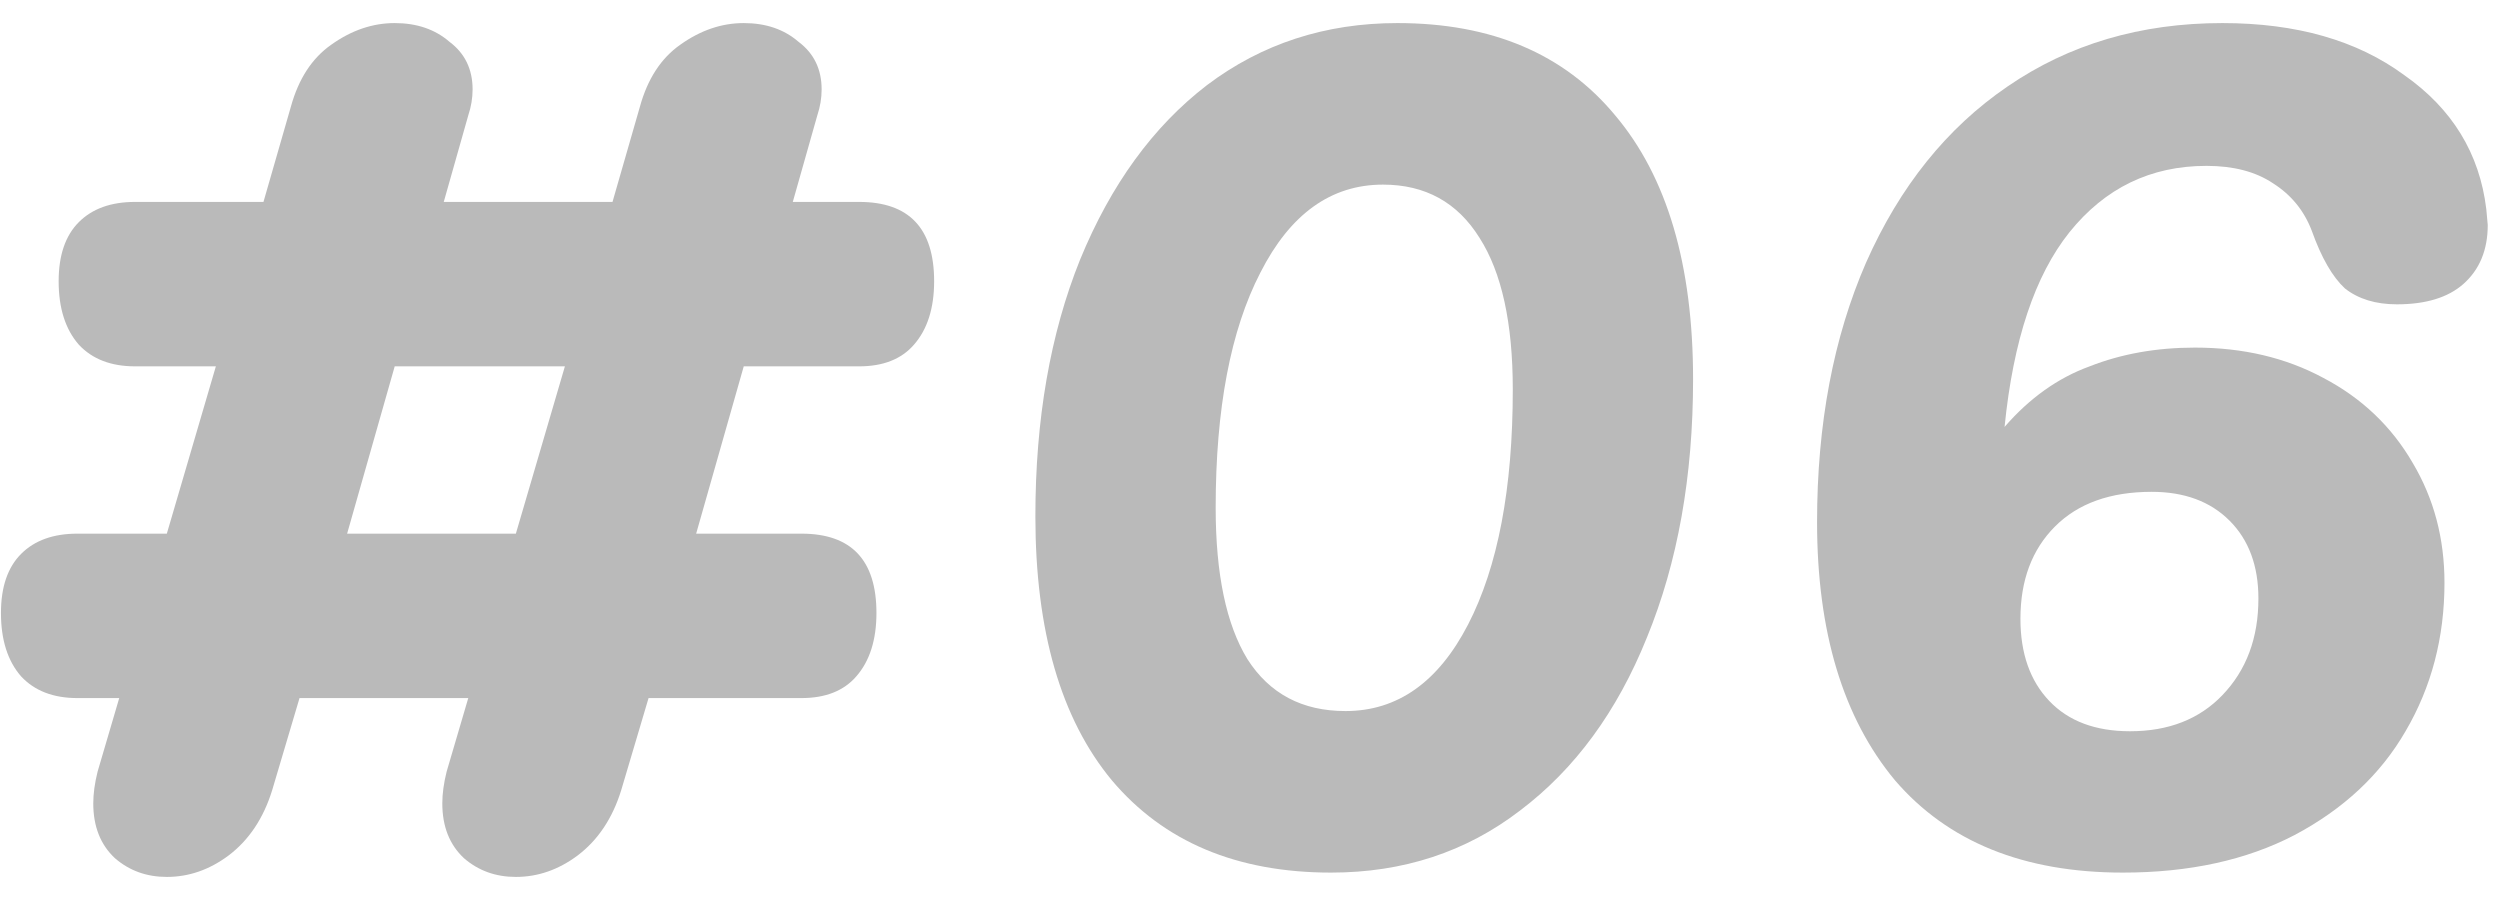 <?xml version="1.0" encoding="UTF-8"?> <svg xmlns="http://www.w3.org/2000/svg" width="52" height="19" viewBox="0 0 52 19" fill="none"> <path d="M15.47 7.62L14.48 11.1H16.67C17.71 11.1 18.23 11.65 18.23 12.75C18.23 13.31 18.09 13.75 17.81 14.07C17.55 14.37 17.17 14.52 16.67 14.52H13.49L12.92 16.44C12.74 17.02 12.44 17.47 12.02 17.79C11.62 18.09 11.19 18.24 10.73 18.24C10.31 18.24 9.95 18.11 9.65 17.85C9.35 17.57 9.2 17.19 9.2 16.71C9.2 16.51 9.23 16.29 9.29 16.05L9.74 14.52H6.23L5.66 16.44C5.48 17.02 5.18 17.47 4.76 17.79C4.36 18.09 3.93 18.24 3.47 18.24C3.05 18.24 2.69 18.11 2.39 17.85C2.09 17.57 1.94 17.19 1.94 16.71C1.94 16.51 1.97 16.29 2.03 16.05L2.48 14.52H1.61C1.11 14.52 0.72 14.37 0.44 14.07C0.16 13.75 0.02 13.31 0.02 12.75C0.02 12.21 0.16 11.8 0.44 11.52C0.72 11.24 1.11 11.1 1.61 11.1H3.47L4.49 7.62H2.81C2.31 7.62 1.92 7.47 1.64 7.17C1.36 6.85 1.22 6.41 1.22 5.85C1.22 5.31 1.36 4.9 1.64 4.62C1.92 4.34 2.31 4.2 2.81 4.2H5.48L6.05 2.22C6.21 1.64 6.49 1.21 6.89 0.93C7.31 0.63 7.75 0.48 8.21 0.48C8.67 0.48 9.05 0.61 9.35 0.87C9.67 1.11 9.83 1.44 9.83 1.86C9.83 2.04 9.8 2.22 9.74 2.4L9.23 4.2H12.74L13.31 2.22C13.47 1.64 13.75 1.21 14.15 0.93C14.57 0.63 15.01 0.48 15.47 0.48C15.93 0.48 16.31 0.61 16.61 0.87C16.93 1.11 17.09 1.44 17.09 1.86C17.09 2.04 17.06 2.22 17 2.4L16.49 4.2H17.87C18.91 4.2 19.43 4.75 19.43 5.85C19.43 6.41 19.29 6.85 19.01 7.17C18.75 7.47 18.37 7.62 17.87 7.62H15.47ZM11.75 7.62H8.21L7.22 11.1H10.73L11.75 7.62Z" fill="#BABABA"></path> <path d="M27.686 18.15C25.726 18.15 24.206 17.51 23.126 16.23C22.066 14.95 21.536 13.12 21.536 10.74C21.536 8.72 21.846 6.94 22.466 5.4C23.106 3.84 23.986 2.63 25.106 1.77C26.246 0.91 27.566 0.48 29.066 0.48C31.026 0.48 32.536 1.12 33.596 2.4C34.676 3.68 35.216 5.51 35.216 7.89C35.216 9.91 34.896 11.7 34.256 13.26C33.636 14.8 32.756 16 31.616 16.86C30.496 17.72 29.186 18.15 27.686 18.15ZM27.986 14.79C29.066 14.79 29.916 14.19 30.536 12.99C31.156 11.79 31.466 10.16 31.466 8.1C31.466 6.72 31.236 5.67 30.776 4.95C30.316 4.21 29.646 3.84 28.766 3.84C27.686 3.84 26.836 4.45 26.216 5.67C25.596 6.87 25.286 8.5 25.286 10.56C25.286 11.94 25.506 12.99 25.946 13.71C26.406 14.43 27.086 14.79 27.986 14.79Z" fill="#BABABA"></path> <path d="M45.895 3.45C44.735 3.45 43.785 3.91 43.045 4.83C42.325 5.73 41.875 7.08 41.695 8.88C42.215 8.28 42.805 7.86 43.465 7.62C44.125 7.36 44.855 7.23 45.655 7.23C46.655 7.23 47.545 7.44 48.325 7.86C49.125 8.28 49.745 8.87 50.185 9.63C50.625 10.37 50.845 11.2 50.845 12.12C50.845 13.26 50.575 14.29 50.035 15.21C49.515 16.11 48.745 16.83 47.725 17.37C46.725 17.89 45.535 18.15 44.155 18.15C42.095 18.15 40.515 17.51 39.415 16.23C38.335 14.93 37.795 13.14 37.795 10.86C37.795 8.82 38.135 7.02 38.815 5.46C39.515 3.88 40.495 2.66 41.755 1.8C43.035 0.92 44.525 0.48 46.225 0.48C47.765 0.48 49.025 0.84 50.005 1.56C51.005 2.26 51.575 3.19 51.715 4.35L51.745 4.68C51.745 5.2 51.575 5.61 51.235 5.91C50.915 6.19 50.455 6.33 49.855 6.33C49.415 6.33 49.055 6.22 48.775 6C48.515 5.76 48.285 5.36 48.085 4.8C47.925 4.38 47.655 4.05 47.275 3.81C46.915 3.57 46.455 3.45 45.895 3.45ZM44.755 10.23C43.895 10.23 43.225 10.47 42.745 10.95C42.265 11.43 42.025 12.07 42.025 12.87C42.025 13.59 42.225 14.16 42.625 14.58C43.025 15 43.585 15.21 44.305 15.21C45.105 15.21 45.745 14.96 46.225 14.46C46.725 13.94 46.975 13.27 46.975 12.45C46.975 11.77 46.775 11.23 46.375 10.83C45.975 10.43 45.435 10.23 44.755 10.23Z" fill="#BABABA"></path> </svg> 
